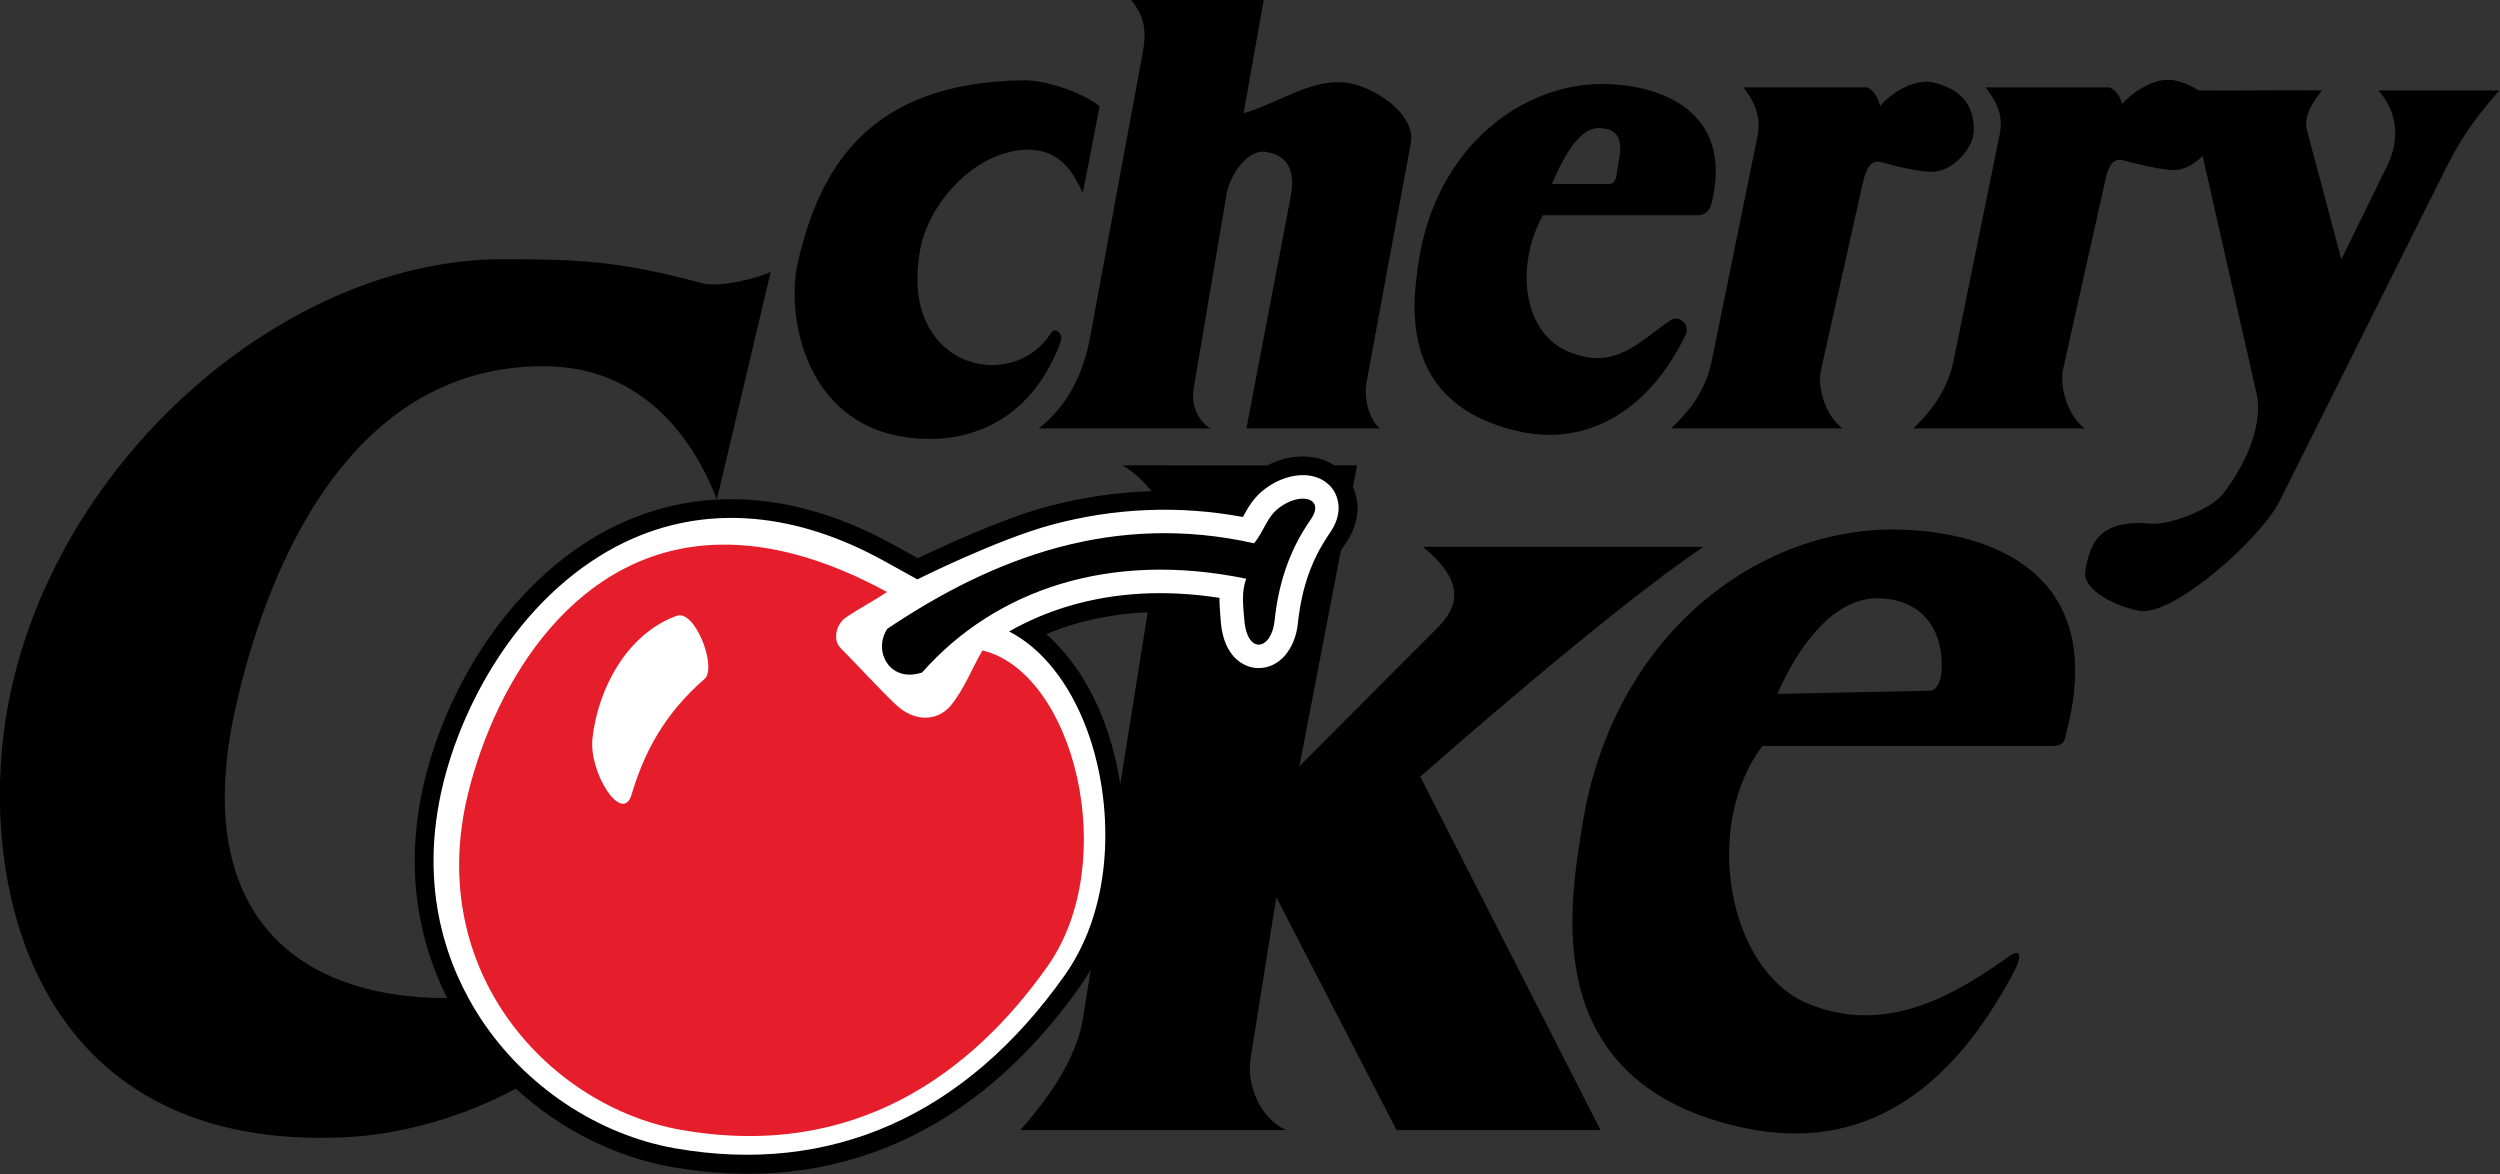 <?xml version="1.0" encoding="UTF-8" standalone="no"?>
<svg
   xmlns:dc="http://purl.org/dc/elements/1.1/"
   xmlns:cc="http://creativecommons.org/ns#"
   xmlns:rdf="http://www.w3.org/1999/02/22-rdf-syntax-ns#"
   xmlns:svg="http://www.w3.org/2000/svg"
   xmlns="http://www.w3.org/2000/svg"
   xmlns:sodipodi="http://sodipodi.sourceforge.net/DTD/sodipodi-0.dtd"
   xmlns:inkscape="http://www.inkscape.org/namespaces/inkscape"
   xml:space="preserve"
   width="1000"
   height="469.644"
   style="clip-rule:evenodd;fill-rule:evenodd;image-rendering:optimizeQuality;shape-rendering:geometricPrecision;text-rendering:geometricPrecision"
   viewBox="0 0 264.583 124.26"
   id="svg2"
   version="1.1"
   inkscape:version="1.0.2-2 (e86c870879, 2021-01-15)"
   sodipodi:docname="Cherry_Coke_1992.svg"><rect x="0" y="0" width="264.583" height="124.26" fill="#333333" stroke="none"/><sodipodi:namedview
     pagecolor="#ffffff"
     bordercolor="#666666"
     borderopacity="1"
     objecttolerance="10"
     gridtolerance="10"
     guidetolerance="10"
     inkscape:pageopacity="0"
     inkscape:pageshadow="2"
     inkscape:window-width="1366"
     inkscape:window-height="705"
     id="namedview42"
     showgrid="false"
     fit-margin-top="0"
     fit-margin-left="0"
     fit-margin-right="0"
     fit-margin-bottom="0"
     inkscape:zoom="0.5"
     inkscape:cx="463.67711"
     inkscape:cy="186.25777"
     inkscape:window-x="-8"
     inkscape:window-y="-8"
     inkscape:window-maximized="1"
     inkscape:current-layer="layer1"
     inkscape:document-rotation="0"
     units="px"
     inkscape:snap-bbox="false"
     inkscape:bbox-nodes="true"
     inkscape:snap-nodes="true"
     inkscape:snap-page="false" /><defs
     id="defs4"><style
       type="text/css"
       id="style6"><![CDATA[
    .fil3 {fill:#1F1A17}
    .fil0 {fill:black}
    .fil1 {fill:white}
    .fil2 {fill:#DE3E3F}
   ]]></style></defs><g
     inkscape:groupmode="layer"
     id="layer1"
     inkscape:label="Layer 1"
     transform="translate(-27.605,-12.965)"><g
       id="g12989"
       transform="matrix(1.718,0,0,1.718,-19.832,-9.314)"><path
         sodipodi:nodetypes="ccccccccccccccccccccccccccccccccccccccccccccccccccccccccccccccc"
         inkscape:connector-curvature="0"
         id="path10"
         d="m 115.259,46.654 c 2.746,2.227 2.116,3.762 0.92,4.974 l -8.52,8.542 2.546,-13.262 c 0,0 0.182,-0.286 0.278,-0.427 0.899,-1.276 0.911,-2.551 0.473,-3.519 l 0.255,-1.331 -1.39,0.006 c -1.132,-0.735 -2.711,-0.732 -4.146,0.003 l -8.927,-0.006 c 0.601,0.323 1.258,0.912 1.797,1.593 -2.148,0.064 -4.291,0.377 -6.41,0.945 -2.831,0.758 -6.58,2.51 -7.977,3.186 L 82.627,46.513 C 78.949,44.481 75.278,43.555 71.771,43.743 l 3.321,-14.033 c -0.617,0.337 -3.102,1.01 -4.221,0.704 -5.246,-1.409 -7.753,-1.477 -12.315,-1.477 -13.855,0 -28.701,13.289 -30.715,29.185 -1.33,10.605 2.59,25.828 21.109,24.899 3.476,-0.183 7.202,-1.249 10.437,-2.989 2.709,2.482 6.088,4.208 9.623,4.828 10.051,1.762 18.746,-2.089 25.144,-11.138 0.233,-0.333 0.651,-1.021 0.651,-1.021 l -0.507,3.171 c -0.471,2.575 -2.391,5.089 -3.828,6.711 h 16.371 c -1.726,-0.781 -2.422,-2.95 -2.198,-4.366 l 1.593,-9.976 7.409,14.342 h 12.563 l -11.103,-21.769 c 0,0 11.484,-10.156 17.439,-14.157 z M 71.771,43.743 c -1.933,0.105 -3.813,0.541 -5.615,1.327 -3.073,1.341 -5.887,3.686 -8.135,6.785 -1.933,2.66 -3.431,5.873 -4.216,9.043 -1.431,5.776 -0.255,10.355 1.359,13.557 -9.681,-0.005 -15.786,-5.584 -13.047,-17.864 1.351,-6.038 5.804,-21.066 18.981,-21.066 7.062,0 9.842,6.03 10.674,8.217 z m 53.292,20.209 c -0.694,4.508 -2.915,15.792 10.067,18.514 7.117,1.473 12.582,-2.064 16.584,-9.711 0.449,-0.893 0.381,-1.368 -0.303,-0.899 -3.287,2.349 -7.552,4.921 -12.36,2.964 -4.997,-2 -6.608,-10.965 -2.868,-15.901 h 17.745 c 0.894,-0.006 0.849,-0.242 1.054,-1.132 2.365,-9.553 -4.754,-12.077 -10.426,-12.196 -8.623,-0.181 -17.664,6.489 -19.492,18.361 z m 22.135,-9.421 c -0.046,0.401 -0.284,0.973 -0.672,0.986 l -9.422,0.197 c 1.062,-2.462 3.305,-6.067 6.394,-5.888 3.245,0.188 3.903,2.87 3.7,4.705 z m -48.885,-3.841 -1.691,10.598 c -0.206,-1.359 -0.54,-2.645 -0.969,-3.794 -0.852,-2.281 -2.095,-4.155 -3.591,-5.459 0.534,-0.226 1.085,-0.425 1.646,-0.593 1.46,-0.441 3,-0.691 4.606,-0.752 z"
         style="clip-rule:evenodd;fill:#000000;fill-rule:evenodd;stroke:none;stroke-width:6.361;image-rendering:optimizeQuality;shape-rendering:geometricPrecision;text-rendering:geometricPrecision" /><path
         sodipodi:nodetypes="cccccccccccccccccccccccccccccccccccccccc"
         inkscape:connector-curvature="0"
         id="path18"
         d="m 107.982,42.24 c -0.761,-0.03 -1.615,0.239 -2.382,0.799 -0.762,0.546 -1.126,1.232 -1.422,1.777 -3.915,-0.725 -7.861,-0.569 -11.742,0.469 -3.4,0.911 -8.311,3.375 -8.311,3.375 l -2.06,-1.14 c -5.376,-2.973 -10.717,-3.451 -15.447,-1.387 -2.884,1.258 -5.534,3.471 -7.661,6.403 -1.847,2.542 -3.279,5.613 -4.029,8.642 -1.635,6.59 0.329,11.515 2.262,14.484 2.733,4.199 7.225,7.206 12.02,8.047 9.577,1.679 17.874,-2.009 23.995,-10.666 3.172,-4.486 2.968,-10.839 1.359,-15.146 -1.073,-2.875 -2.774,-4.995 -4.786,-6.029 1.118,-0.64 2.317,-1.155 3.592,-1.541 2.878,-0.87 6.022,-1.046 9.362,-0.531 -0.004,0.452 0.09,1.541 0.09,1.541 v 0.006 c 0.002,0.004 0.002,0.006 0.002,0.006 0.193,2.049 1.374,2.775 2.325,2.775 1.272,-6.37e-4 2.268,-1.162 2.424,-2.823 l -0.002,0.019 c 0.232,-2.165 0.852,-3.914 1.956,-5.505 l -0.013,0.013 c 0.916,-1.277 0.563,-2.402 -0.013,-2.976 l -7.6e-4,0.003 c -0.394,-0.389 -0.929,-0.594 -1.521,-0.617 z m -0.097,1.446 c 0.68,0.008 1.039,0.491 0.456,1.305 -1.377,1.983 -1.983,4.066 -2.207,6.181 -0.173,1.828 -1.664,2.172 -1.863,0.044 -0.078,-0.914 -0.193,-1.769 0.108,-2.597 -8.376,-1.732 -15.434,0.658 -19.965,5.777 -1.994,0.662 -3.044,-1.317 -2.143,-2.693 v 0.003 c 6.582,-4.425 13.997,-7.199 22.595,-5.27 0.638,-0.768 0.778,-1.644 1.587,-2.22 0.503,-0.368 1.026,-0.534 1.434,-0.529 z"
         style="clip-rule:evenodd;fill:#ffffff;fill-rule:evenodd;stroke:none;stroke-width:6.361;image-rendering:optimizeQuality;shape-rendering:geometricPrecision;text-rendering:geometricPrecision" /><path
         sodipodi:nodetypes="ccccccccccccccccccccccccccccccccccccccccccccccccccccccccccccccccccccccccccccccccccccccc"
         inkscape:connector-curvature="0"
         id="path22"
         d="m 97.283,12.965 c 0.923,1.063 0.921,2.131 0.741,3.145 L 94.763,33.75 c -0.447,2.454 -1.538,4.356 -3.165,5.61 h 10.594 c -0.66,-0.351 -1.256,-1.333 -1.037,-2.536 l 2.021,-11.907 c 0.195,-1.164 1.3,-2.813 2.47,-2.586 1.742,0.305 1.661,1.786 1.458,2.84 l -2.709,14.189 h 8.234 c -0.662,-0.513 -1.017,-1.842 -0.844,-2.808 l 2.737,-14.775 c 0.309,-1.709 -2.056,-3.364 -3.785,-3.686 -2.218,-0.399 -4.335,1.234 -6.518,1.854 l 1.243,-6.981 z m 61.043,6.415 c -0.066,-0.475 -0.477,-1.011 -0.872,-1.03 h -7.524 c 0.865,1.106 1.076,1.928 0.852,2.968 l -2.801,13.763 c -0.355,1.736 -1.198,3.027 -2.5,4.278 h 10.565 c -0.969,-0.662 -1.615,-2.485 -1.332,-3.699 l 2.59,-11.586 c 0.145,-0.714 0.408,-1.405 1.079,-1.236 0.984,0.267 2.387,0.593 3.156,0.612 0.6,-0.013 1.26,-0.362 1.758,-0.876 l 3.313,14.586 c 0.41,1.723 -0.414,4.093 -2.051,6.228 -0.717,0.932 -3.259,1.938 -4.436,1.841 -3.324,-0.313 -3.772,1.359 -4.05,2.9 -0.208,1.267 2.119,2.277 3.366,2.472 2.087,0.314 7.471,-4.464 8.626,-6.807 l 10.042,-20.101 c 0.951,-1.908 1.615,-3.024 3.467,-5.154 l -7.452,7.61e-4 c 1.098,1.203 1.414,2.907 0.529,4.671 l -2.805,5.736 -2.137,-8.022 c -0.177,-0.924 0.454,-1.761 0.942,-2.384 -2.382,-0.026 -5.154,0.018 -7.617,-7.61e-4 -0.404,-0.289 -0.862,-0.468 -1.343,-0.594 -0.155,-0.041 -0.313,-0.061 -0.473,-0.063 -1.116,-0.017 -2.289,0.833 -2.892,1.5 z M 90.731,17.914 c -9.735,0.101 -12.662,5.544 -13.975,11.243 -0.752,3.261 0.451,10.354 7.39,10.822 3.491,0.263 7.105,-1.308 8.813,-5.981 0.177,-0.476 -0.358,-0.936 -0.623,-0.488 -2.349,3.717 -9.397,2.178 -8.038,-5.175 0.524,-2.863 3.318,-5.939 6.354,-6.136 2.412,-0.147 3.142,1.623 3.663,2.639 0.347,-1.768 0.706,-3.553 1.035,-5.332 -1.24,-0.944 -3.38,-1.589 -4.618,-1.591 z m 55.578,0.086 c -1.136,-0.013 -2.308,0.836 -2.882,1.498 -0.085,-0.486 -0.497,-1.155 -0.903,-1.151 h -7.513 c 0.874,1.136 1.076,2.036 0.855,3.078 l -2.804,13.763 c -0.366,1.755 -1.196,2.917 -2.498,4.168 h 10.563 c -0.949,-0.649 -1.595,-2.363 -1.343,-3.572 l 2.59,-11.584 c 0.162,-0.702 0.438,-1.412 1.089,-1.254 1.004,0.278 2.375,0.61 3.158,0.608 1.144,0.022 2.539,-1.328 2.584,-2.512 0.046,-1.964 -1.223,-2.659 -2.415,-2.98 -0.159,-0.04 -0.32,-0.059 -0.482,-0.061 z M 115.012,29.018 c -0.401,2.673 -1.321,8.942 6.347,10.561 4.204,0.863 7.936,-1.466 10.096,-6.007 0.288,-0.647 -0.436,-1.227 -0.933,-0.879 -1.983,1.343 -3.375,3.101 -6.218,1.969 -2.95,-1.174 -3.338,-5.393 -1.645,-8.435 h 9.42 c 0.524,0.019 0.841,-0.21 0.973,-0.742 1.387,-5.666 -3.144,-7.267 -6.51,-7.342 -5.104,-0.114 -10.429,3.843 -11.529,10.874 z m 12.184,-5.291 c -0.015,0.232 -0.157,0.572 -0.401,0.574 h -3.583 c 0.499,-1.161 1.551,-3.492 2.913,-3.442 1.879,0.069 1.198,1.766 1.071,2.868 z"
         style="clip-rule:evenodd;fill:#000000;fill-rule:evenodd;stroke:none;stroke-width:6.361;image-rendering:optimizeQuality;shape-rendering:geometricPrecision;text-rendering:geometricPrecision" /><path
         sodipodi:nodetypes="ccccccccccccccccccc"
         style="clip-rule:evenodd;fill:#e61d2b;fill-opacity:1;fill-rule:evenodd;stroke:none;stroke-width:6.361;image-rendering:optimizeQuality;shape-rendering:geometricPrecision;text-rendering:geometricPrecision"
         d="m 71.991,46.519 c -8.907,0.15 -13.838,8.435 -15.537,15.298 -2.735,11.035 5.045,19.338 13.125,20.757 10.664,1.869 17.893,-3.472 22.56,-10.075 4.547,-6.432 1.661,-18.079 -4.004,-19.465 -0.66,1.131 -1.128,2.387 -1.946,3.388 -0.859,1.029 -2.267,0.996 -3.357,-0.013 -1.18,-1.122 -2.266,-2.342 -3.421,-3.502 -0.549,-0.522 -0.26,-1.521 0.311,-1.902 0.826,-0.564 1.701,-1.004 2.529,-1.569 v -5.77e-4 C 78.37,47.323 74.96,46.469 71.991,46.519 Z m -2.474,4.355 c 1.096,0.067 2.233,3.294 1.493,3.923 -2.494,2.167 -3.723,4.541 -4.489,7.111 -0.565,1.893 -2.639,-1.319 -2.413,-3.436 0.316,-2.998 2.087,-6.447 5.19,-7.568 0.072,-0.025 0.145,-0.035 0.218,-0.03 z"
         id="path32"
         inkscape:connector-curvature="0" /></g></g></svg>
